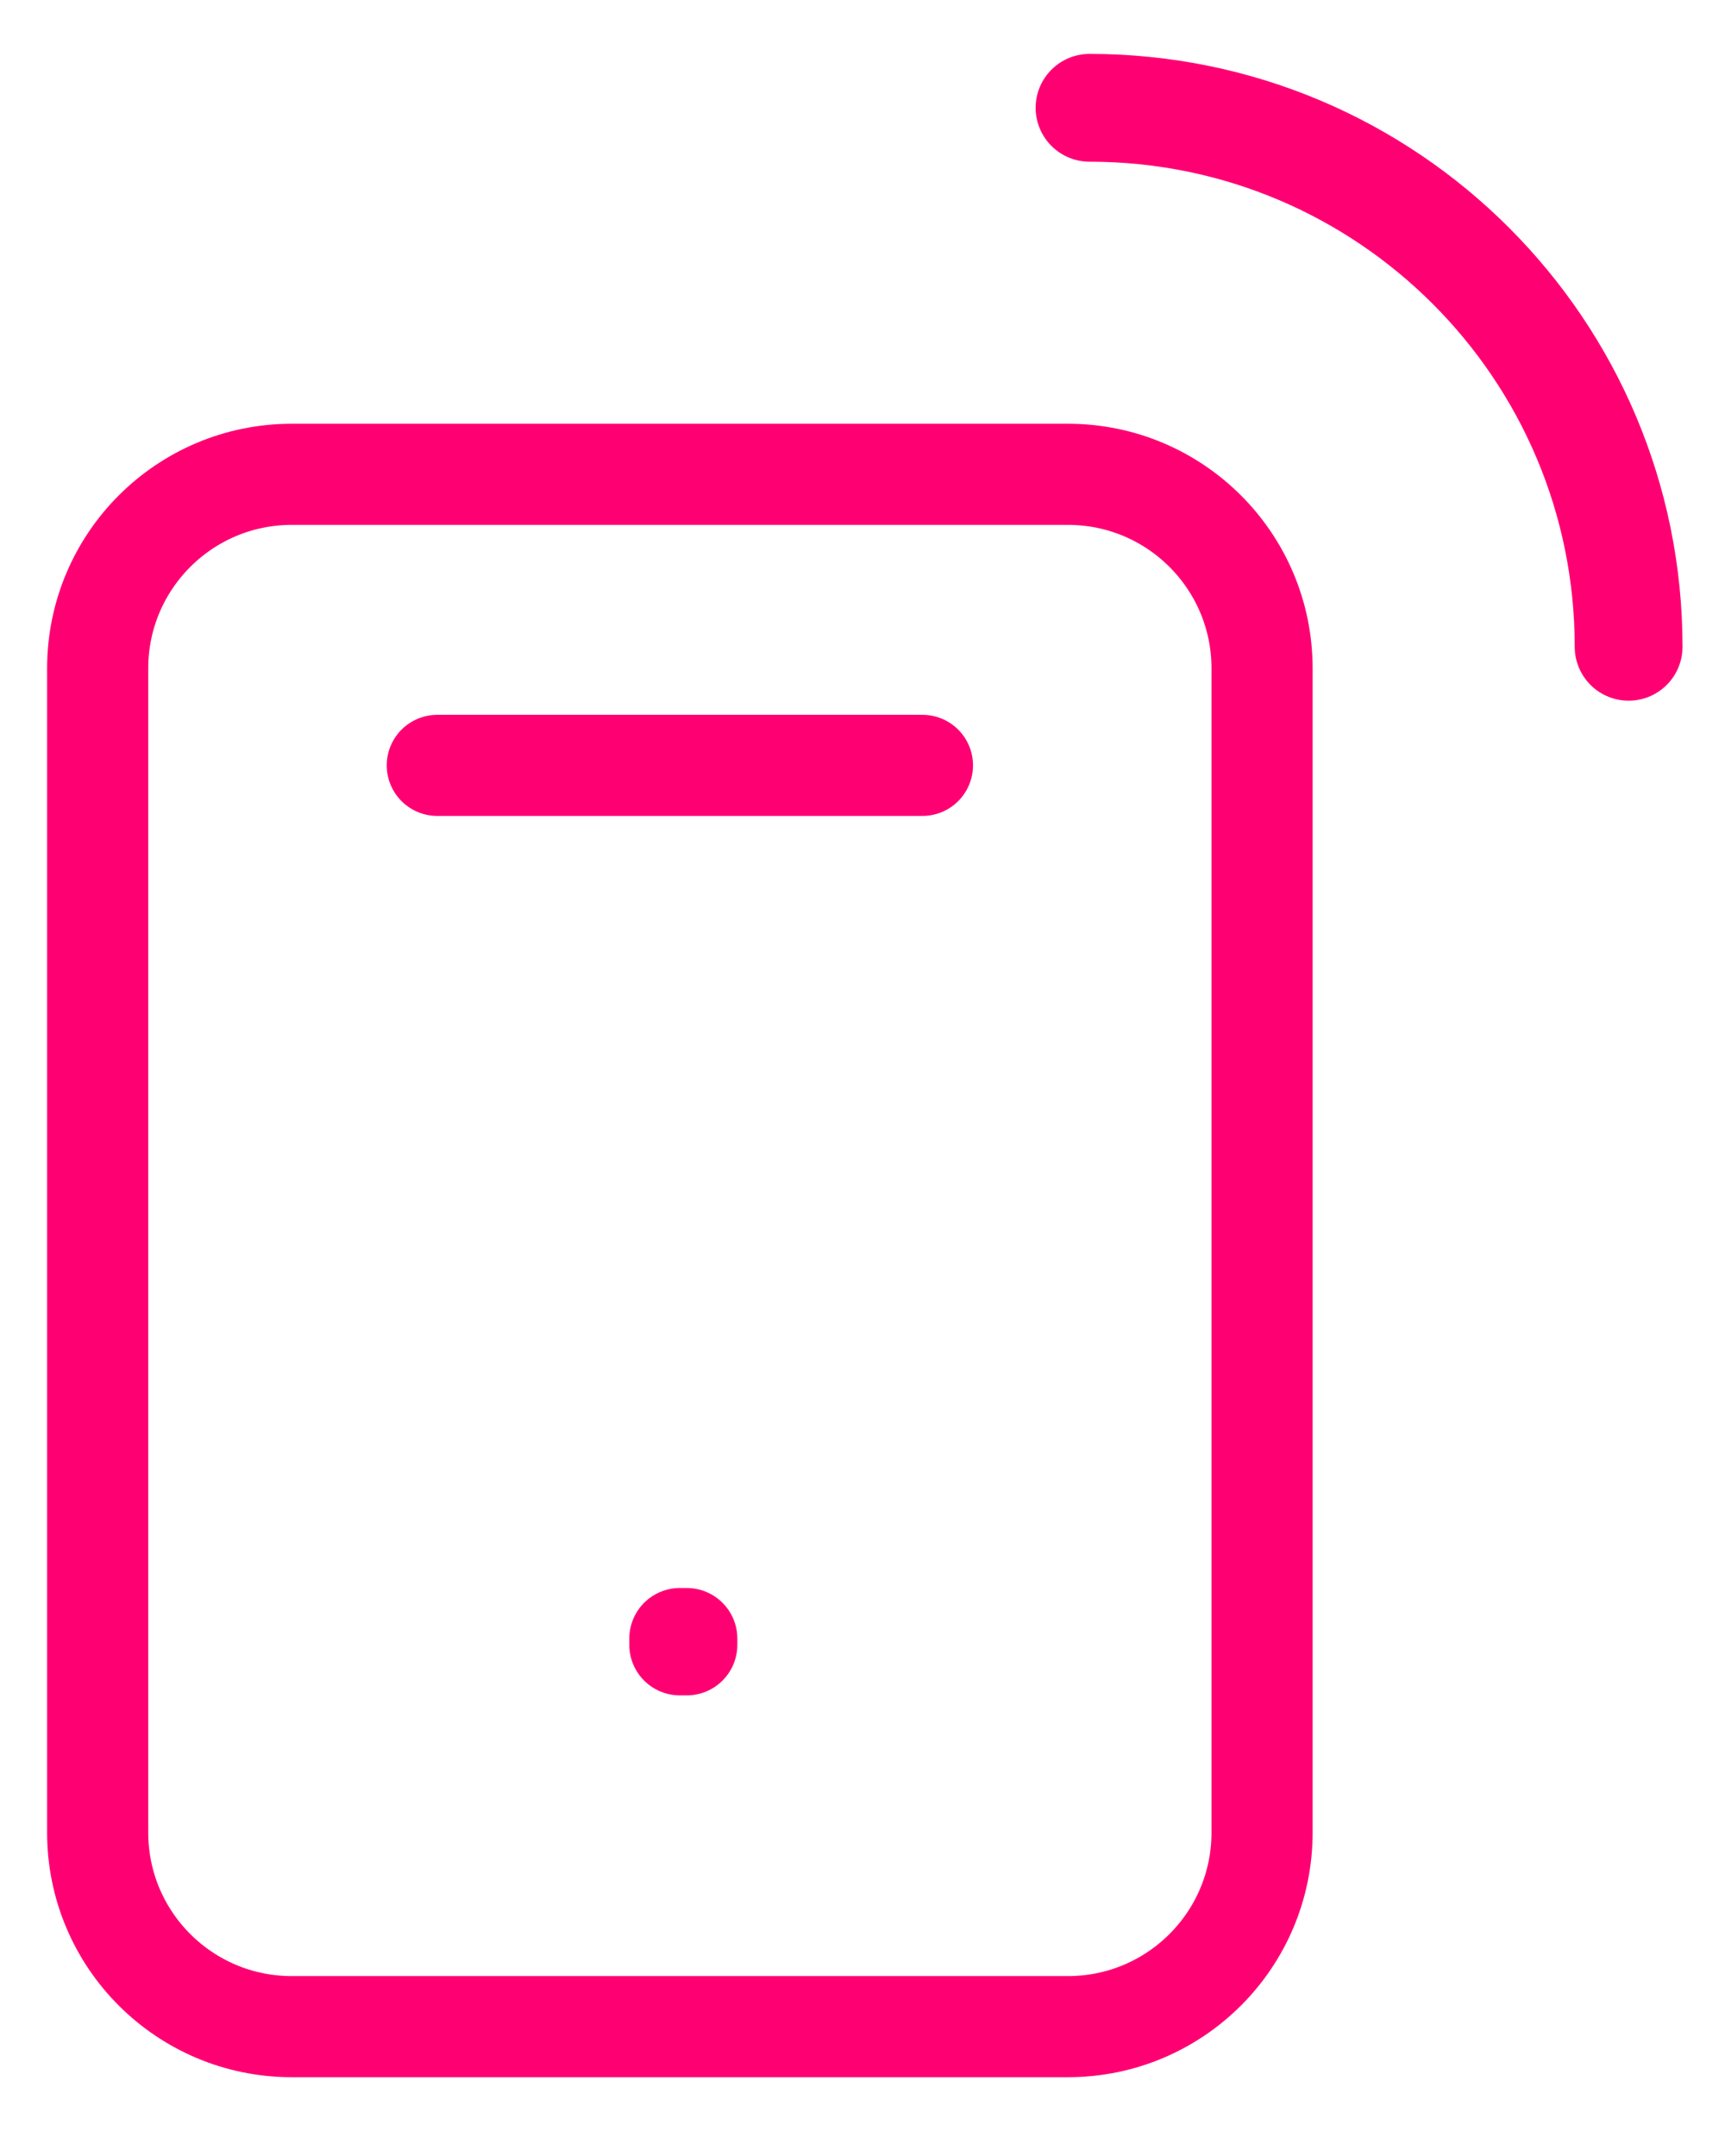 <?xml version="1.0" encoding="UTF-8"?>
<svg xmlns="http://www.w3.org/2000/svg" width="16" height="20" viewBox="0 0 16 20" fill="none">
  <path d="M4.056 7.1H8.556M0.906 6.2V17C0.906 17.994 1.712 18.8 2.706 18.8H9.906C10.9 18.8 11.706 17.994 11.706 17V6.2C11.706 5.206 10.9 4.4 9.906 4.4L2.706 4.4C1.712 4.4 0.906 5.206 0.906 6.2ZM6.306 15.2H6.37V15.258H6.306V15.2Z" stroke="#FF0073" stroke-width="0.938" stroke-linecap="round" stroke-linejoin="round"></path>
  <path d="M15.106 6C15.106 3.239 12.868 1 10.106 1" stroke="#FF0073" stroke-linecap="round"></path>
</svg>

